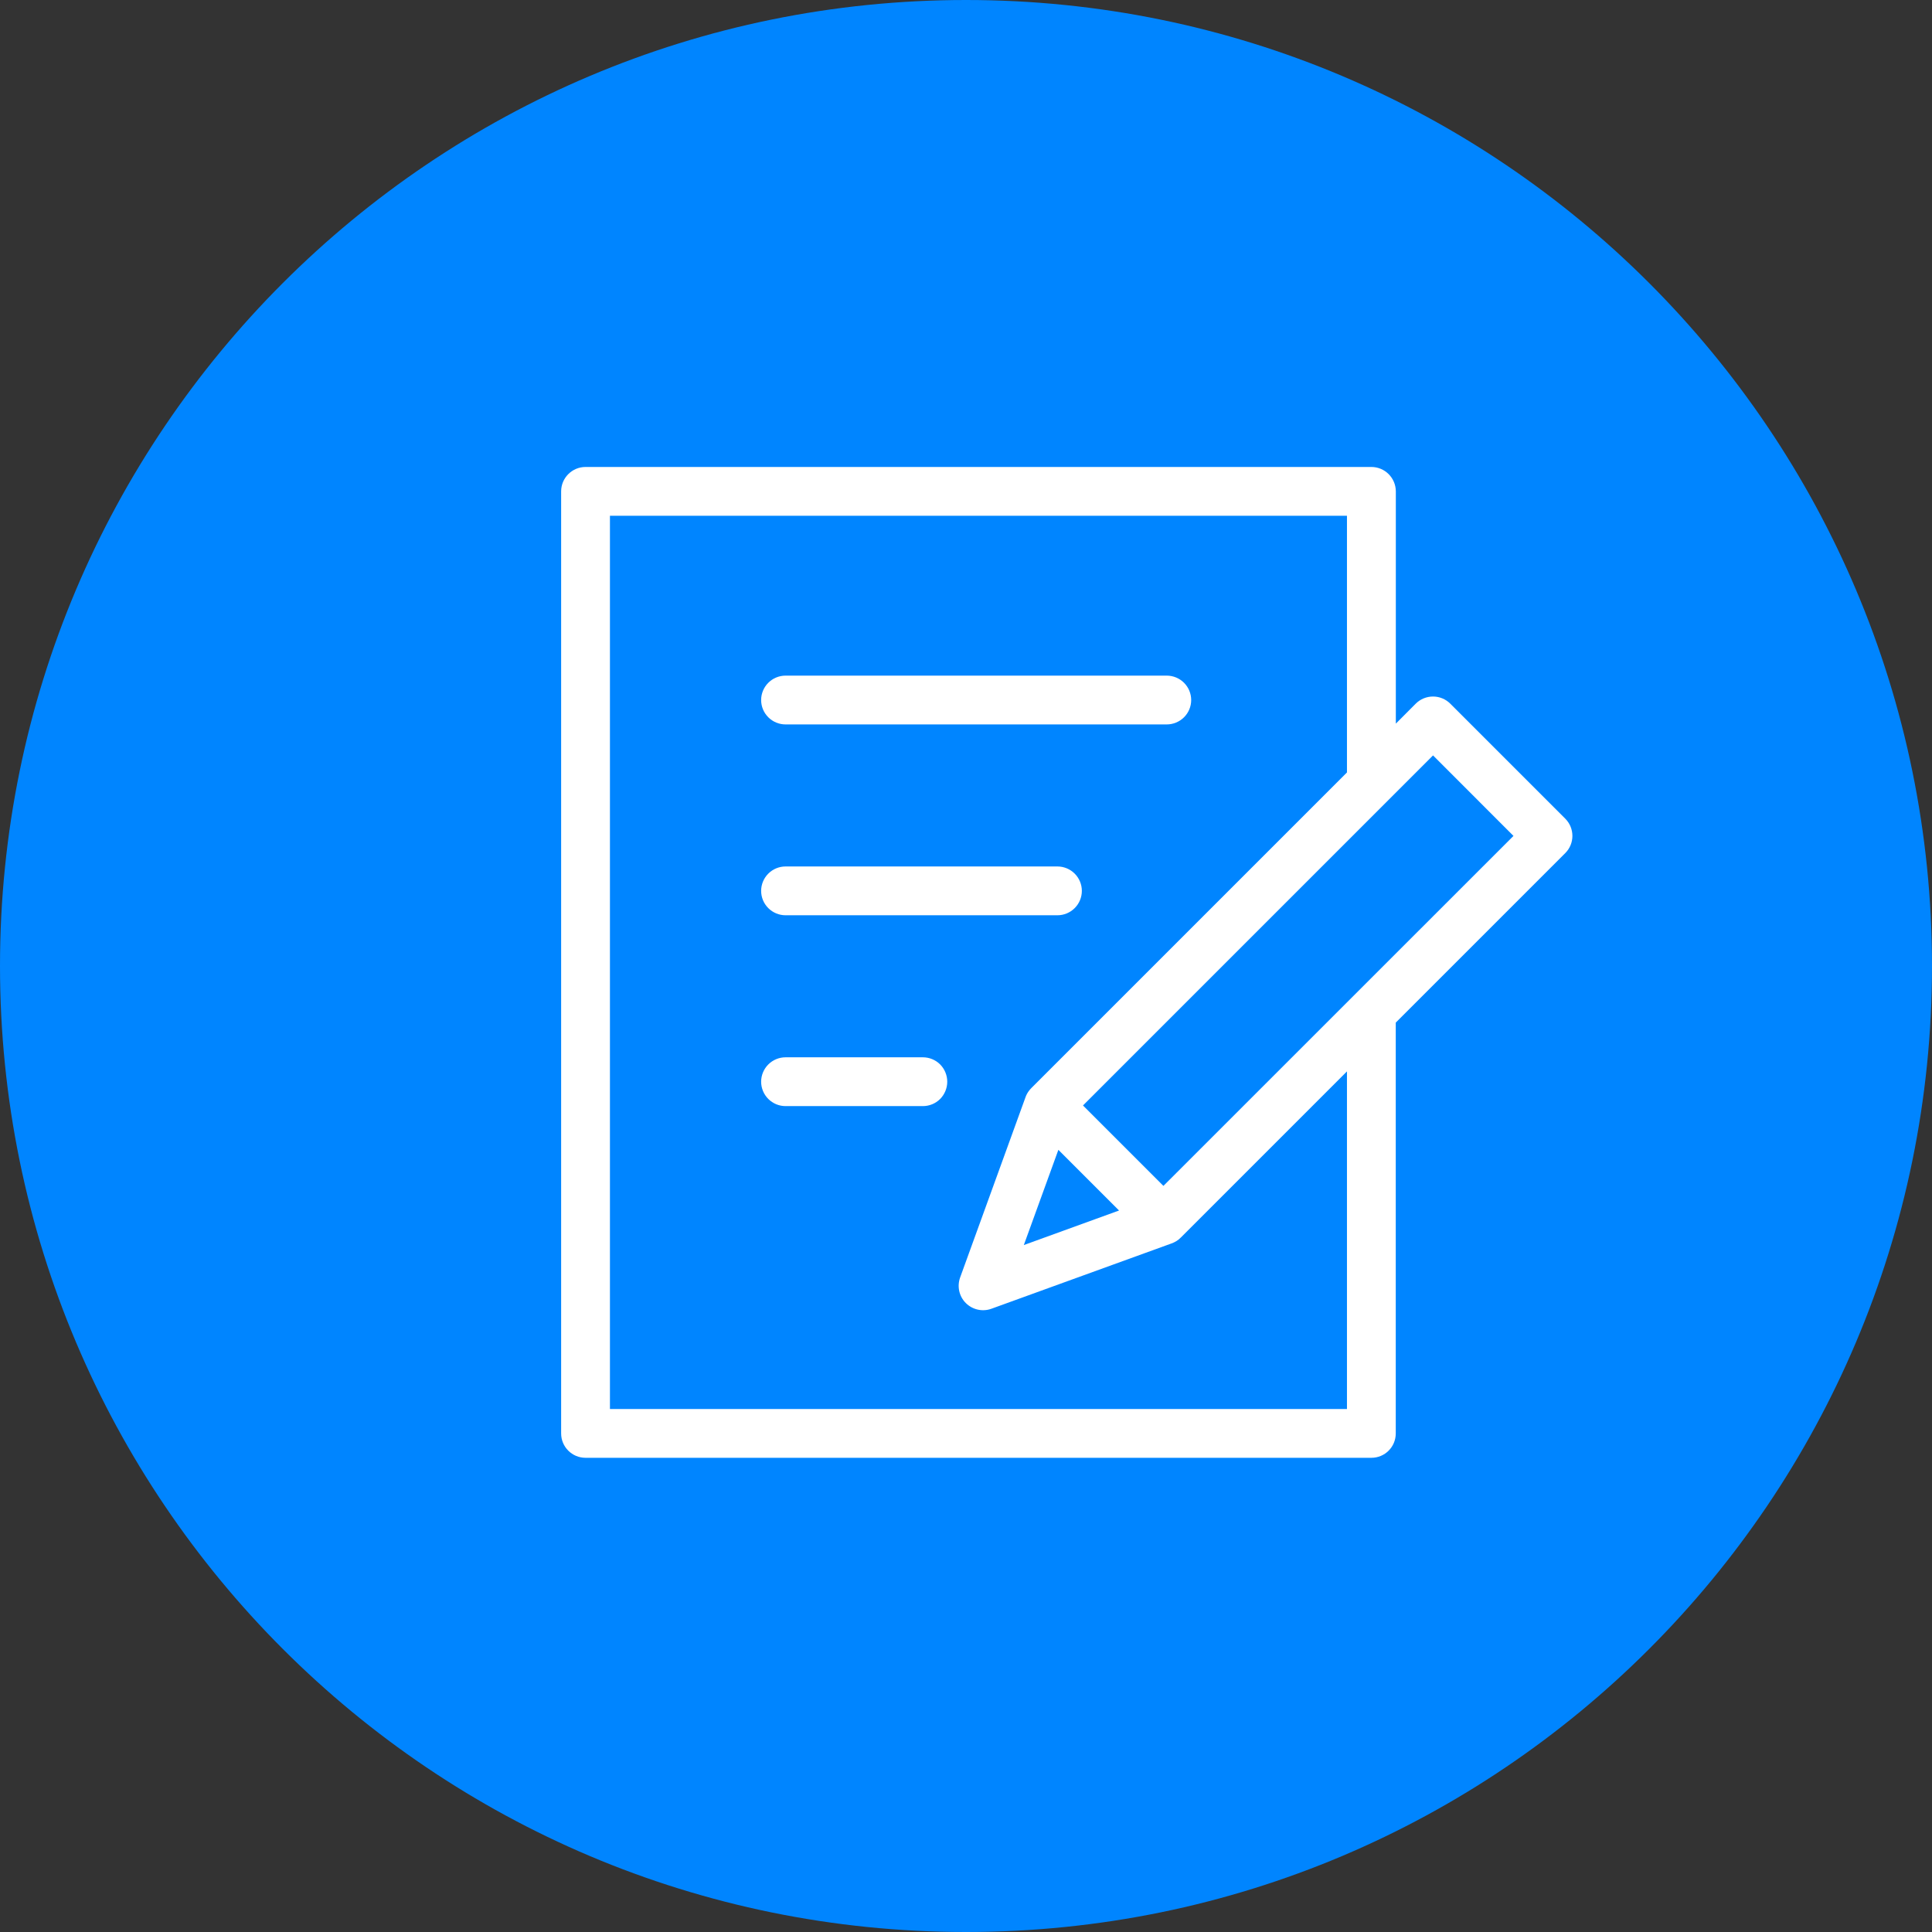 <?xml version="1.0" encoding="UTF-8" standalone="no"?>
<!DOCTYPE svg PUBLIC "-//W3C//DTD SVG 1.1//EN" "http://www.w3.org/Graphics/SVG/1.1/DTD/svg11.dtd">
<svg width="100%" height="100%" viewBox="0 0 27 27" version="1.1" xmlns="http://www.w3.org/2000/svg" xmlns:xlink="http://www.w3.org/1999/xlink" xml:space="preserve" xmlns:serif="http://www.serif.com/" style="fill-rule:evenodd;clip-rule:evenodd;stroke-linejoin:round;stroke-miterlimit:2;">
    <rect x="0" y="0" width="27" height="27" fill="#333333" stroke="none"/>
    <g transform="matrix(1,0,0,1,-23,-353)">
        <g id="nav_i04" transform="matrix(0,-1,-1,0,36.5,353)">
            <path d="M-13.5,-13.5C-20.956,-13.5 -27,-7.456 -27,0C-27,7.456 -20.956,13.5 -13.5,13.5C-6.044,13.5 0,7.456 0,0C0,-7.456 -6.044,-13.5 -13.5,-13.5" style="fill:rgb(0,133,255);fill-rule:nonzero;"/>
            <clipPath id="_clip1">
                <path d="M-13.5,-13.5C-20.956,-13.5 -27,-7.456 -27,0C-27,7.456 -20.956,13.5 -13.5,13.5C-6.044,13.5 0,7.456 0,0C0,-7.456 -6.044,-13.5 -13.5,-13.5" clip-rule="nonzero"/>
            </clipPath>
            <g clip-path="url(#_clip1)">
                <g transform="matrix(0,-1,-1,0,-16.775,2.522)">
                    <path d="M0,-6.651C-0.09,-6.651 -0.177,-6.687 -0.241,-6.751C-0.305,-6.815 -0.341,-6.901 -0.341,-6.992C-0.341,-7.082 -0.305,-7.169 -0.241,-7.233C-0.177,-7.297 -0.09,-7.333 0,-7.333L5.327,-7.333C5.418,-7.333 5.505,-7.297 5.569,-7.233C5.633,-7.169 5.669,-7.082 5.669,-6.992C5.669,-6.901 5.633,-6.815 5.569,-6.751C5.505,-6.687 5.418,-6.651 5.327,-6.651L0,-6.651ZM0,-3.984C-0.09,-3.984 -0.177,-4.02 -0.241,-4.084C-0.305,-4.148 -0.341,-4.234 -0.341,-4.325C-0.341,-4.415 -0.305,-4.502 -0.241,-4.566C-0.177,-4.63 -0.09,-4.666 0,-4.666L3.8,-4.666C3.89,-4.666 3.977,-4.63 4.041,-4.566C4.105,-4.502 4.141,-4.415 4.141,-4.325C4.141,-4.234 4.105,-4.148 4.041,-4.084C3.977,-4.02 3.89,-3.984 3.8,-3.984L0,-3.984ZM0,-1.317C-0.09,-1.317 -0.177,-1.353 -0.241,-1.417C-0.305,-1.481 -0.341,-1.568 -0.341,-1.658C-0.341,-1.748 -0.305,-1.835 -0.241,-1.899C-0.177,-1.963 -0.09,-1.999 0,-1.999L1.919,-1.999C2.01,-1.999 2.097,-1.963 2.161,-1.899C2.224,-1.835 2.26,-1.748 2.26,-1.658C2.26,-1.568 2.224,-1.481 2.161,-1.417C2.097,-1.353 2.01,-1.317 1.919,-1.317L0,-1.317ZM4.157,-1.326L5.281,-0.202L10.173,-5.093L9.049,-6.218L4.157,-1.326ZM3.33,0.625L4.661,0.142L3.813,-0.706L3.33,0.625ZM-2.454,2.916L7.846,2.916L7.846,-1.802L5.526,0.518C5.489,0.557 5.443,0.585 5.392,0.603L2.877,1.515C2.753,1.56 2.613,1.529 2.519,1.435C2.426,1.342 2.395,1.203 2.44,1.078L3.351,-1.434C3.364,-1.474 3.384,-1.51 3.411,-1.542L3.413,-1.545C3.42,-1.554 3.428,-1.562 3.436,-1.57L7.846,-5.98L7.846,-9.567L-2.454,-9.567L-2.454,2.916ZM-2.795,3.598C-2.983,3.598 -3.136,3.446 -3.136,3.257L-3.136,-9.908C-3.136,-10.096 -2.983,-10.249 -2.795,-10.249L8.187,-10.249C8.376,-10.249 8.528,-10.096 8.529,-9.908L8.529,-6.662L8.807,-6.941C8.871,-7.005 8.958,-7.041 9.049,-7.041C9.139,-7.041 9.226,-7.005 9.29,-6.941L10.896,-5.335C11.03,-5.201 11.03,-4.985 10.896,-4.852L8.528,-2.484L8.528,3.257C8.528,3.446 8.376,3.598 8.187,3.598L-2.795,3.598Z" style="fill:white;fill-rule:nonzero;"/>
                </g>
            </g>
        </g>
    </g>
</svg>
